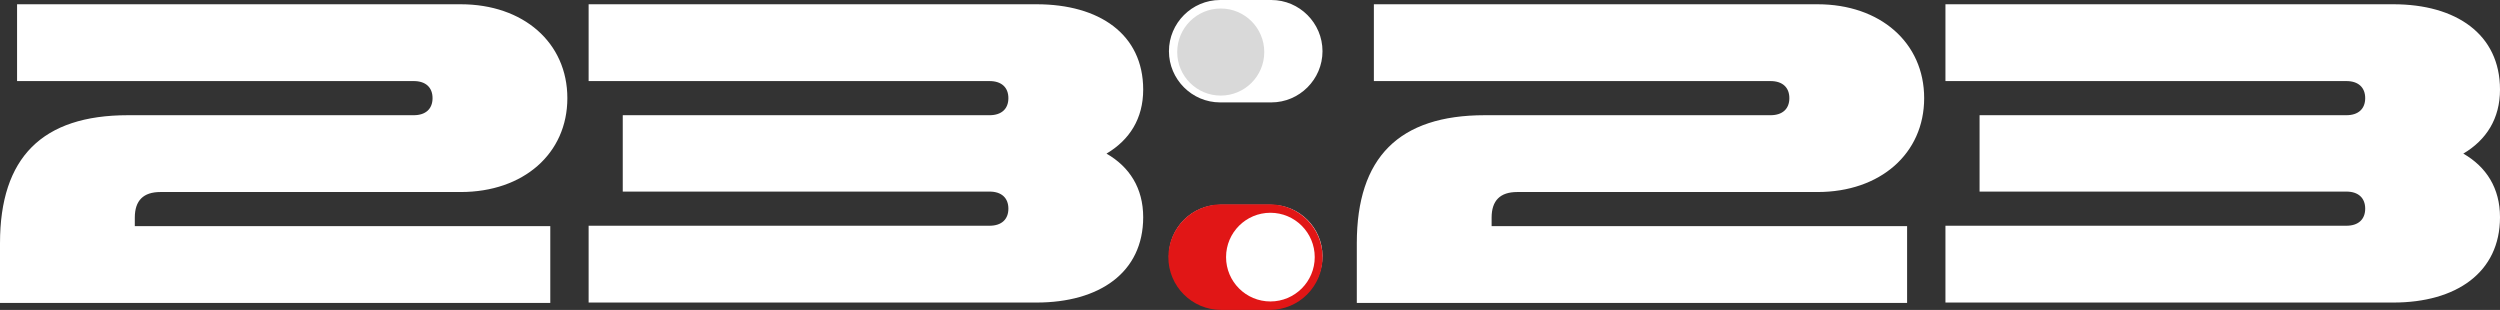 <?xml version="1.0" encoding="UTF-8"?> <svg xmlns="http://www.w3.org/2000/svg" width="242" height="30" viewBox="0 0 242 30" fill="none"><rect x="0" y="0" width="242" height="30" fill="#333333" stroke="none"/><path d="M0 29.327V23.545C0 15.242 4.088 11.152 12.388 11.152H40.054C41.211 11.152 41.871 10.533 41.871 9.5C41.871 8.468 41.211 7.848 40.054 7.848H1.652V0.413H44.596C50.667 0.413 54.92 4.13 54.92 9.5C54.92 14.87 50.667 18.588 44.596 18.588H15.526C13.874 18.588 13.049 19.414 13.049 21.066V21.892H53.268V29.327H0ZM95.795 7.848H56.979V0.413H100.337C106.407 0.413 110.661 3.304 110.661 8.674C110.661 11.483 109.339 13.549 107.109 14.87C109.339 16.151 110.661 18.216 110.661 21.025C110.661 26.395 106.407 29.286 100.337 29.286H56.979V21.851H95.795C96.951 21.851 97.612 21.231 97.612 20.199C97.612 19.166 96.951 18.546 95.795 18.546H60.283V11.152H95.795C96.951 11.152 97.612 10.533 97.612 9.5C97.612 8.468 96.951 7.848 95.795 7.848ZM113.153 4.957C113.153 2.23 115.382 0 118.108 0H123.063C125.788 0 128.018 2.23 128.018 4.957C128.018 7.683 125.788 9.913 123.063 9.913H118.108C115.382 9.913 113.153 7.683 113.153 4.957ZM113.153 24.784C113.153 22.058 115.382 19.827 118.108 19.827H123.063C125.788 19.827 128.018 22.058 128.018 24.784C128.018 27.51 125.788 29.741 123.063 29.741H118.108C115.382 29.741 113.153 27.51 113.153 24.784ZM131.339 29.327V23.545C131.339 15.242 135.427 11.152 143.727 11.152H171.394C172.55 11.152 173.21 10.533 173.21 9.5C173.21 8.468 172.55 7.848 171.394 7.848H132.991V0.413H175.936C182.006 0.413 186.259 4.13 186.259 9.5C186.259 14.87 182.006 18.588 175.936 18.588H146.866C145.214 18.588 144.388 19.414 144.388 21.066V21.892H184.607V29.327H131.339ZM227.135 7.848H188.319V0.413H231.677C237.746 0.413 242 3.304 242 8.674C242 11.483 240.679 13.549 238.449 14.87C240.679 16.151 242 18.216 242 21.025C242 26.395 237.746 29.286 231.677 29.286H188.319V21.851H227.135C228.29 21.851 228.951 21.231 228.951 20.199C228.951 19.166 228.29 18.546 227.135 18.546H191.622V11.152H227.135C228.29 11.152 228.951 10.533 228.951 9.5C228.951 8.468 228.29 7.848 227.135 7.848Z" fill="white"></path><path d="M118.168 9.253C120.495 9.253 122.381 7.366 122.381 5.039C122.381 2.711 120.495 0.824 118.168 0.824C115.841 0.824 113.955 2.711 113.955 5.039C113.955 7.366 115.841 9.253 118.168 9.253Z" fill="#D9D9D9"></path><path d="M122.917 19.779H118.204C115.383 19.779 113.096 22.067 113.096 24.889C113.096 27.711 115.383 29.999 118.204 29.999H122.917C125.739 29.999 128.026 27.711 128.026 24.889C128.026 22.067 125.739 19.779 122.917 19.779Z" fill="#E11616"></path><path d="M122.974 29.181C125.344 29.181 127.266 27.259 127.266 24.889C127.266 22.518 125.344 20.596 122.974 20.596C120.604 20.596 118.683 22.518 118.683 24.889C118.683 27.259 120.604 29.181 122.974 29.181Z" fill="white"></path></svg> 